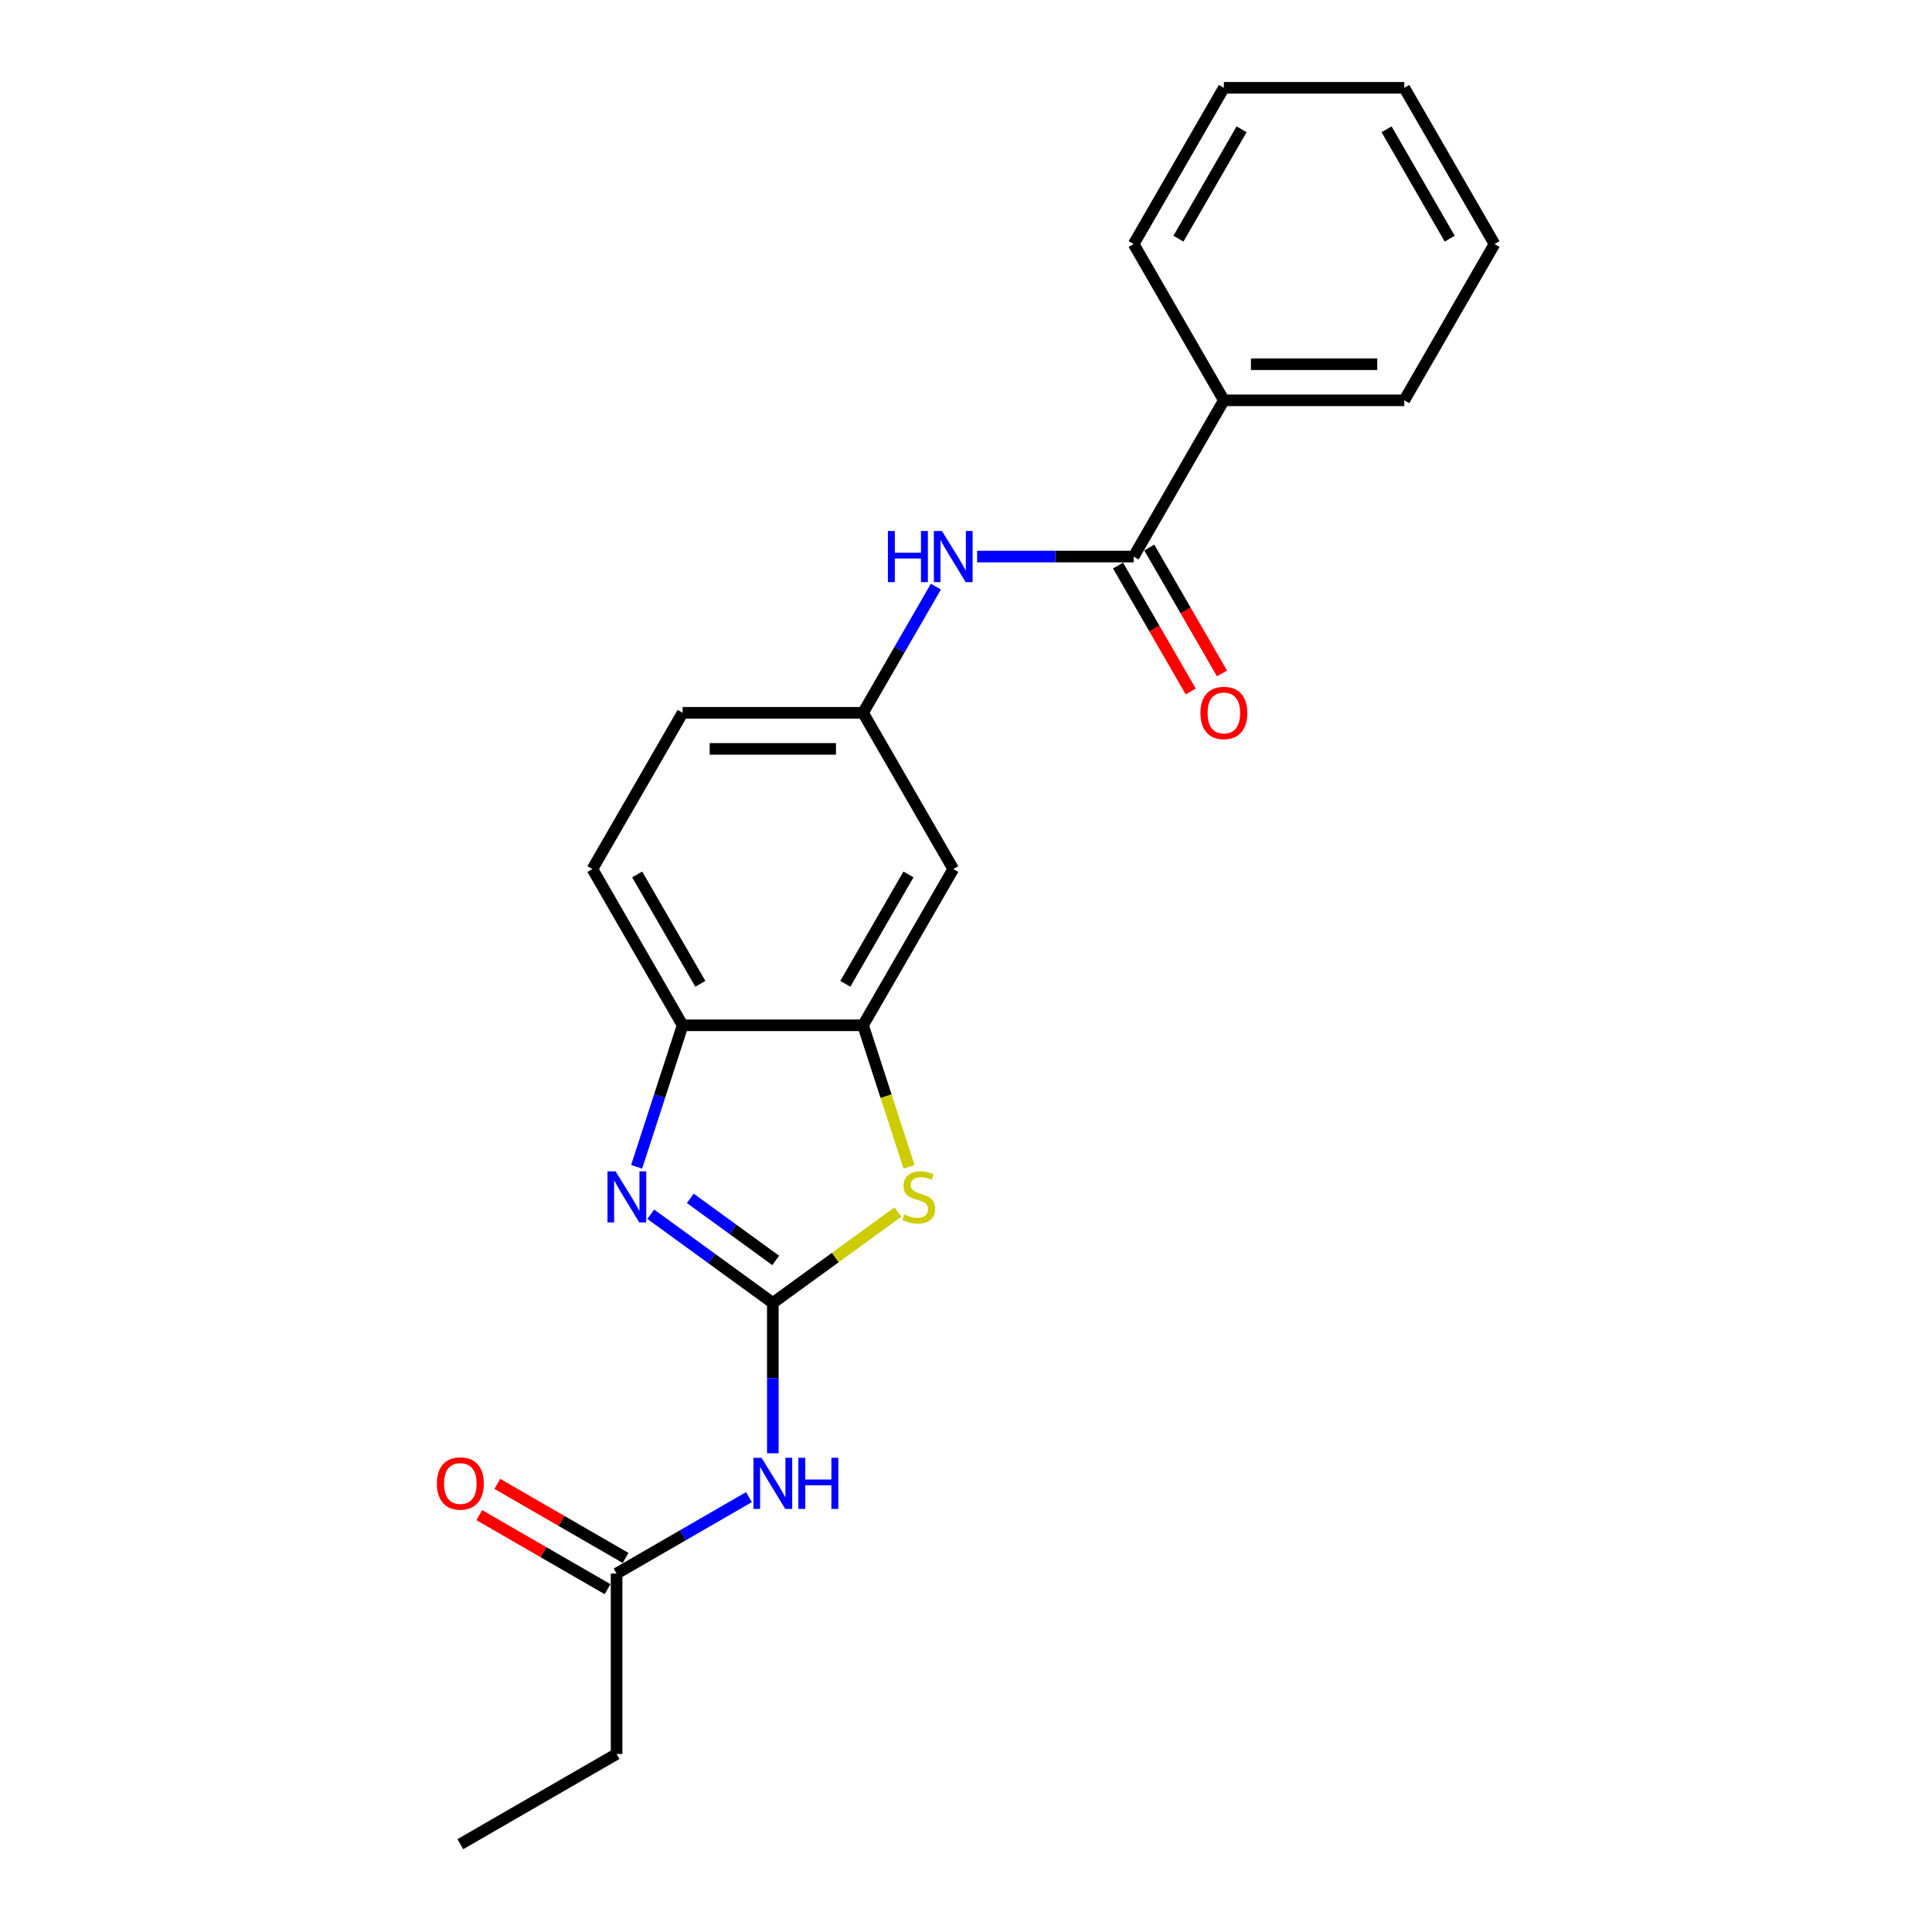 <?xml version='1.0' encoding='iso-8859-1'?>
<svg version='1.1' baseProfile='full'
              xmlns='http://www.w3.org/2000/svg'
                      xmlns:rdkit='http://www.rdkit.org/xml'
                      xmlns:xlink='http://www.w3.org/1999/xlink'
                  xml:space='preserve'
width='1000px' height='1000px' viewBox='0 0 1000 1000'>
<!-- END OF HEADER -->
<rect style='opacity:1.0;fill:#FFFFFF;stroke:none' width='1000' height='1000' x='0' y='0'> </rect>
<path class='bond-0' d='M 400.014,674.394 L 368.422,651.441' style='fill:none;fill-rule:evenodd;stroke:#000000;stroke-width:6px;stroke-linecap:butt;stroke-linejoin:miter;stroke-opacity:1' />
<path class='bond-0' d='M 368.422,651.441 L 336.829,628.487' style='fill:none;fill-rule:evenodd;stroke:#0000FF;stroke-width:6px;stroke-linecap:butt;stroke-linejoin:miter;stroke-opacity:1' />
<path class='bond-0' d='M 401.514,652.398 L 379.4,636.331' style='fill:none;fill-rule:evenodd;stroke:#000000;stroke-width:6px;stroke-linecap:butt;stroke-linejoin:miter;stroke-opacity:1' />
<path class='bond-0' d='M 379.4,636.331 L 357.285,620.264' style='fill:none;fill-rule:evenodd;stroke:#0000FF;stroke-width:6px;stroke-linecap:butt;stroke-linejoin:miter;stroke-opacity:1' />
<path class='bond-1' d='M 400.014,674.394 L 432.382,650.878' style='fill:none;fill-rule:evenodd;stroke:#000000;stroke-width:6px;stroke-linecap:butt;stroke-linejoin:miter;stroke-opacity:1' />
<path class='bond-1' d='M 432.382,650.878 L 464.749,627.361' style='fill:none;fill-rule:evenodd;stroke:#CCCC00;stroke-width:6px;stroke-linecap:butt;stroke-linejoin:miter;stroke-opacity:1' />
<path class='bond-2' d='M 400.014,674.394 L 400.014,713.307' style='fill:none;fill-rule:evenodd;stroke:#000000;stroke-width:6px;stroke-linecap:butt;stroke-linejoin:miter;stroke-opacity:1' />
<path class='bond-2' d='M 400.014,713.307 L 400.014,752.22' style='fill:none;fill-rule:evenodd;stroke:#0000FF;stroke-width:6px;stroke-linecap:butt;stroke-linejoin:miter;stroke-opacity:1' />
<path class='bond-5' d='M 329.52,603.947 L 341.421,567.319' style='fill:none;fill-rule:evenodd;stroke:#0000FF;stroke-width:6px;stroke-linecap:butt;stroke-linejoin:miter;stroke-opacity:1' />
<path class='bond-5' d='M 341.421,567.319 L 353.322,530.691' style='fill:none;fill-rule:evenodd;stroke:#000000;stroke-width:6px;stroke-linecap:butt;stroke-linejoin:miter;stroke-opacity:1' />
<path class='bond-3' d='M 470.52,603.984 L 458.613,567.338' style='fill:none;fill-rule:evenodd;stroke:#CCCC00;stroke-width:6px;stroke-linecap:butt;stroke-linejoin:miter;stroke-opacity:1' />
<path class='bond-3' d='M 458.613,567.338 L 446.706,530.691' style='fill:none;fill-rule:evenodd;stroke:#000000;stroke-width:6px;stroke-linecap:butt;stroke-linejoin:miter;stroke-opacity:1' />
<path class='bond-8' d='M 387.65,774.916 L 353.396,794.693' style='fill:none;fill-rule:evenodd;stroke:#0000FF;stroke-width:6px;stroke-linecap:butt;stroke-linejoin:miter;stroke-opacity:1' />
<path class='bond-8' d='M 353.396,794.693 L 319.141,814.47' style='fill:none;fill-rule:evenodd;stroke:#000000;stroke-width:6px;stroke-linecap:butt;stroke-linejoin:miter;stroke-opacity:1' />
<path class='bond-7' d='M 446.706,530.691 L 493.398,449.818' style='fill:none;fill-rule:evenodd;stroke:#000000;stroke-width:6px;stroke-linecap:butt;stroke-linejoin:miter;stroke-opacity:1' />
<path class='bond-7' d='M 437.535,509.222 L 470.22,452.611' style='fill:none;fill-rule:evenodd;stroke:#000000;stroke-width:6px;stroke-linecap:butt;stroke-linejoin:miter;stroke-opacity:1' />
<path class='bond-22' d='M 446.706,530.691 L 353.322,530.691' style='fill:none;fill-rule:evenodd;stroke:#000000;stroke-width:6px;stroke-linecap:butt;stroke-linejoin:miter;stroke-opacity:1' />
<path class='bond-4' d='M 586.782,288.073 L 546.272,288.073' style='fill:none;fill-rule:evenodd;stroke:#000000;stroke-width:6px;stroke-linecap:butt;stroke-linejoin:miter;stroke-opacity:1' />
<path class='bond-4' d='M 546.272,288.073 L 505.762,288.073' style='fill:none;fill-rule:evenodd;stroke:#0000FF;stroke-width:6px;stroke-linecap:butt;stroke-linejoin:miter;stroke-opacity:1' />
<path class='bond-10' d='M 578.695,292.742 L 597.506,325.325' style='fill:none;fill-rule:evenodd;stroke:#000000;stroke-width:6px;stroke-linecap:butt;stroke-linejoin:miter;stroke-opacity:1' />
<path class='bond-10' d='M 597.506,325.325 L 616.318,357.908' style='fill:none;fill-rule:evenodd;stroke:#FF0000;stroke-width:6px;stroke-linecap:butt;stroke-linejoin:miter;stroke-opacity:1' />
<path class='bond-10' d='M 594.869,283.404 L 613.681,315.986' style='fill:none;fill-rule:evenodd;stroke:#000000;stroke-width:6px;stroke-linecap:butt;stroke-linejoin:miter;stroke-opacity:1' />
<path class='bond-10' d='M 613.681,315.986 L 632.493,348.569' style='fill:none;fill-rule:evenodd;stroke:#FF0000;stroke-width:6px;stroke-linecap:butt;stroke-linejoin:miter;stroke-opacity:1' />
<path class='bond-11' d='M 586.782,288.073 L 633.474,207.2' style='fill:none;fill-rule:evenodd;stroke:#000000;stroke-width:6px;stroke-linecap:butt;stroke-linejoin:miter;stroke-opacity:1' />
<path class='bond-13' d='M 353.322,530.691 L 306.63,449.818' style='fill:none;fill-rule:evenodd;stroke:#000000;stroke-width:6px;stroke-linecap:butt;stroke-linejoin:miter;stroke-opacity:1' />
<path class='bond-13' d='M 362.493,509.222 L 329.809,452.611' style='fill:none;fill-rule:evenodd;stroke:#000000;stroke-width:6px;stroke-linecap:butt;stroke-linejoin:miter;stroke-opacity:1' />
<path class='bond-6' d='M 484.416,303.631 L 465.561,336.288' style='fill:none;fill-rule:evenodd;stroke:#0000FF;stroke-width:6px;stroke-linecap:butt;stroke-linejoin:miter;stroke-opacity:1' />
<path class='bond-6' d='M 465.561,336.288 L 446.706,368.946' style='fill:none;fill-rule:evenodd;stroke:#000000;stroke-width:6px;stroke-linecap:butt;stroke-linejoin:miter;stroke-opacity:1' />
<path class='bond-9' d='M 493.398,449.818 L 446.706,368.946' style='fill:none;fill-rule:evenodd;stroke:#000000;stroke-width:6px;stroke-linecap:butt;stroke-linejoin:miter;stroke-opacity:1' />
<path class='bond-12' d='M 323.811,806.382 L 290.612,787.215' style='fill:none;fill-rule:evenodd;stroke:#000000;stroke-width:6px;stroke-linecap:butt;stroke-linejoin:miter;stroke-opacity:1' />
<path class='bond-12' d='M 290.612,787.215 L 257.412,768.047' style='fill:none;fill-rule:evenodd;stroke:#FF0000;stroke-width:6px;stroke-linecap:butt;stroke-linejoin:miter;stroke-opacity:1' />
<path class='bond-12' d='M 314.472,822.557 L 281.273,803.389' style='fill:none;fill-rule:evenodd;stroke:#000000;stroke-width:6px;stroke-linecap:butt;stroke-linejoin:miter;stroke-opacity:1' />
<path class='bond-12' d='M 281.273,803.389 L 248.074,784.222' style='fill:none;fill-rule:evenodd;stroke:#FF0000;stroke-width:6px;stroke-linecap:butt;stroke-linejoin:miter;stroke-opacity:1' />
<path class='bond-15' d='M 319.141,814.47 L 319.141,907.854' style='fill:none;fill-rule:evenodd;stroke:#000000;stroke-width:6px;stroke-linecap:butt;stroke-linejoin:miter;stroke-opacity:1' />
<path class='bond-23' d='M 446.706,368.946 L 353.322,368.946' style='fill:none;fill-rule:evenodd;stroke:#000000;stroke-width:6px;stroke-linecap:butt;stroke-linejoin:miter;stroke-opacity:1' />
<path class='bond-23' d='M 432.699,387.622 L 367.33,387.622' style='fill:none;fill-rule:evenodd;stroke:#000000;stroke-width:6px;stroke-linecap:butt;stroke-linejoin:miter;stroke-opacity:1' />
<path class='bond-16' d='M 633.474,207.2 L 726.858,207.2' style='fill:none;fill-rule:evenodd;stroke:#000000;stroke-width:6px;stroke-linecap:butt;stroke-linejoin:miter;stroke-opacity:1' />
<path class='bond-16' d='M 647.481,188.523 L 712.85,188.523' style='fill:none;fill-rule:evenodd;stroke:#000000;stroke-width:6px;stroke-linecap:butt;stroke-linejoin:miter;stroke-opacity:1' />
<path class='bond-17' d='M 633.474,207.2 L 586.782,126.327' style='fill:none;fill-rule:evenodd;stroke:#000000;stroke-width:6px;stroke-linecap:butt;stroke-linejoin:miter;stroke-opacity:1' />
<path class='bond-14' d='M 306.63,449.818 L 353.322,368.946' style='fill:none;fill-rule:evenodd;stroke:#000000;stroke-width:6px;stroke-linecap:butt;stroke-linejoin:miter;stroke-opacity:1' />
<path class='bond-18' d='M 319.141,907.854 L 238.269,954.545' style='fill:none;fill-rule:evenodd;stroke:#000000;stroke-width:6px;stroke-linecap:butt;stroke-linejoin:miter;stroke-opacity:1' />
<path class='bond-20' d='M 726.858,207.2 L 773.549,126.327' style='fill:none;fill-rule:evenodd;stroke:#000000;stroke-width:6px;stroke-linecap:butt;stroke-linejoin:miter;stroke-opacity:1' />
<path class='bond-19' d='M 586.782,126.327 L 633.474,45.455' style='fill:none;fill-rule:evenodd;stroke:#000000;stroke-width:6px;stroke-linecap:butt;stroke-linejoin:miter;stroke-opacity:1' />
<path class='bond-19' d='M 609.96,123.535 L 642.645,66.924' style='fill:none;fill-rule:evenodd;stroke:#000000;stroke-width:6px;stroke-linecap:butt;stroke-linejoin:miter;stroke-opacity:1' />
<path class='bond-21' d='M 633.474,45.455 L 726.858,45.455' style='fill:none;fill-rule:evenodd;stroke:#000000;stroke-width:6px;stroke-linecap:butt;stroke-linejoin:miter;stroke-opacity:1' />
<path class='bond-24' d='M 773.549,126.327 L 726.858,45.455' style='fill:none;fill-rule:evenodd;stroke:#000000;stroke-width:6px;stroke-linecap:butt;stroke-linejoin:miter;stroke-opacity:1' />
<path class='bond-24' d='M 750.371,123.535 L 717.687,66.924' style='fill:none;fill-rule:evenodd;stroke:#000000;stroke-width:6px;stroke-linecap:butt;stroke-linejoin:miter;stroke-opacity:1' />
<path  class='atom-1' d='M 318.619 606.281
L 327.285 620.289
Q 328.144 621.671, 329.527 624.174
Q 330.909 626.676, 330.983 626.826
L 330.983 606.281
L 334.495 606.281
L 334.495 632.728
L 330.871 632.728
L 321.57 617.413
Q 320.487 615.62, 319.329 613.565
Q 318.208 611.511, 317.872 610.876
L 317.872 632.728
L 314.436 632.728
L 314.436 606.281
L 318.619 606.281
' fill='#0000FF'/>
<path  class='atom-2' d='M 468.093 628.581
Q 468.391 628.693, 469.624 629.216
Q 470.857 629.739, 472.201 630.075
Q 473.584 630.374, 474.928 630.374
Q 477.431 630.374, 478.888 629.179
Q 480.345 627.946, 480.345 625.817
Q 480.345 624.36, 479.597 623.464
Q 478.888 622.567, 477.767 622.082
Q 476.647 621.596, 474.779 621.036
Q 472.426 620.326, 471.006 619.654
Q 469.624 618.981, 468.616 617.562
Q 467.644 616.143, 467.644 613.752
Q 467.644 610.427, 469.886 608.373
Q 472.164 606.319, 476.647 606.319
Q 479.71 606.319, 483.183 607.775
L 482.324 610.652
Q 479.149 609.344, 476.759 609.344
Q 474.181 609.344, 472.762 610.427
Q 471.342 611.473, 471.38 613.304
Q 471.38 614.723, 472.089 615.582
Q 472.837 616.441, 473.882 616.927
Q 474.966 617.413, 476.759 617.973
Q 479.149 618.72, 480.569 619.467
Q 481.988 620.214, 482.997 621.746
Q 484.043 623.24, 484.043 625.817
Q 484.043 629.478, 481.577 631.458
Q 479.149 633.4, 475.078 633.4
Q 472.724 633.4, 470.931 632.877
Q 469.176 632.391, 467.084 631.532
L 468.093 628.581
' fill='#CCCC00'/>
<path  class='atom-3' d='M 394.168 754.555
L 402.834 768.562
Q 403.694 769.944, 405.076 772.447
Q 406.458 774.95, 406.532 775.099
L 406.532 754.555
L 410.044 754.555
L 410.044 781.001
L 406.42 781.001
L 397.119 765.686
Q 396.036 763.893, 394.878 761.839
Q 393.757 759.784, 393.421 759.149
L 393.421 781.001
L 389.985 781.001
L 389.985 754.555
L 394.168 754.555
' fill='#0000FF'/>
<path  class='atom-3' d='M 413.219 754.555
L 416.805 754.555
L 416.805 765.798
L 430.327 765.798
L 430.327 754.555
L 433.913 754.555
L 433.913 781.001
L 430.327 781.001
L 430.327 768.786
L 416.805 768.786
L 416.805 781.001
L 413.219 781.001
L 413.219 754.555
' fill='#0000FF'/>
<path  class='atom-7' d='M 459.574 274.85
L 463.16 274.85
L 463.16 286.093
L 476.682 286.093
L 476.682 274.85
L 480.268 274.85
L 480.268 301.296
L 476.682 301.296
L 476.682 289.081
L 463.16 289.081
L 463.16 301.296
L 459.574 301.296
L 459.574 274.85
' fill='#0000FF'/>
<path  class='atom-7' d='M 487.552 274.85
L 496.218 288.857
Q 497.077 290.239, 498.459 292.742
Q 499.842 295.245, 499.916 295.394
L 499.916 274.85
L 503.427 274.85
L 503.427 301.296
L 499.804 301.296
L 490.503 285.981
Q 489.42 284.188, 488.262 282.134
Q 487.141 280.079, 486.805 279.444
L 486.805 301.296
L 483.369 301.296
L 483.369 274.85
L 487.552 274.85
' fill='#0000FF'/>
<path  class='atom-11' d='M 621.334 369.02
Q 621.334 362.67, 624.472 359.122
Q 627.609 355.573, 633.474 355.573
Q 639.338 355.573, 642.476 359.122
Q 645.614 362.67, 645.614 369.02
Q 645.614 375.445, 642.439 379.106
Q 639.264 382.729, 633.474 382.729
Q 627.647 382.729, 624.472 379.106
Q 621.334 375.482, 621.334 369.02
M 633.474 379.741
Q 637.508 379.741, 639.674 377.051
Q 641.878 374.324, 641.878 369.02
Q 641.878 363.828, 639.674 361.213
Q 637.508 358.561, 633.474 358.561
Q 629.44 358.561, 627.236 361.176
Q 625.069 363.791, 625.069 369.02
Q 625.069 374.362, 627.236 377.051
Q 629.44 379.741, 633.474 379.741
' fill='#FF0000'/>
<path  class='atom-13' d='M 226.129 767.853
Q 226.129 761.502, 229.267 757.954
Q 232.404 754.405, 238.269 754.405
Q 244.133 754.405, 247.271 757.954
Q 250.409 761.502, 250.409 767.853
Q 250.409 774.277, 247.234 777.938
Q 244.058 781.561, 238.269 781.561
Q 232.442 781.561, 229.267 777.938
Q 226.129 774.315, 226.129 767.853
M 238.269 778.573
Q 242.303 778.573, 244.469 775.884
Q 246.673 773.157, 246.673 767.853
Q 246.673 762.66, 244.469 760.046
Q 242.303 757.394, 238.269 757.394
Q 234.235 757.394, 232.031 760.008
Q 229.864 762.623, 229.864 767.853
Q 229.864 773.194, 232.031 775.884
Q 234.235 778.573, 238.269 778.573
' fill='#FF0000'/>
</svg>
